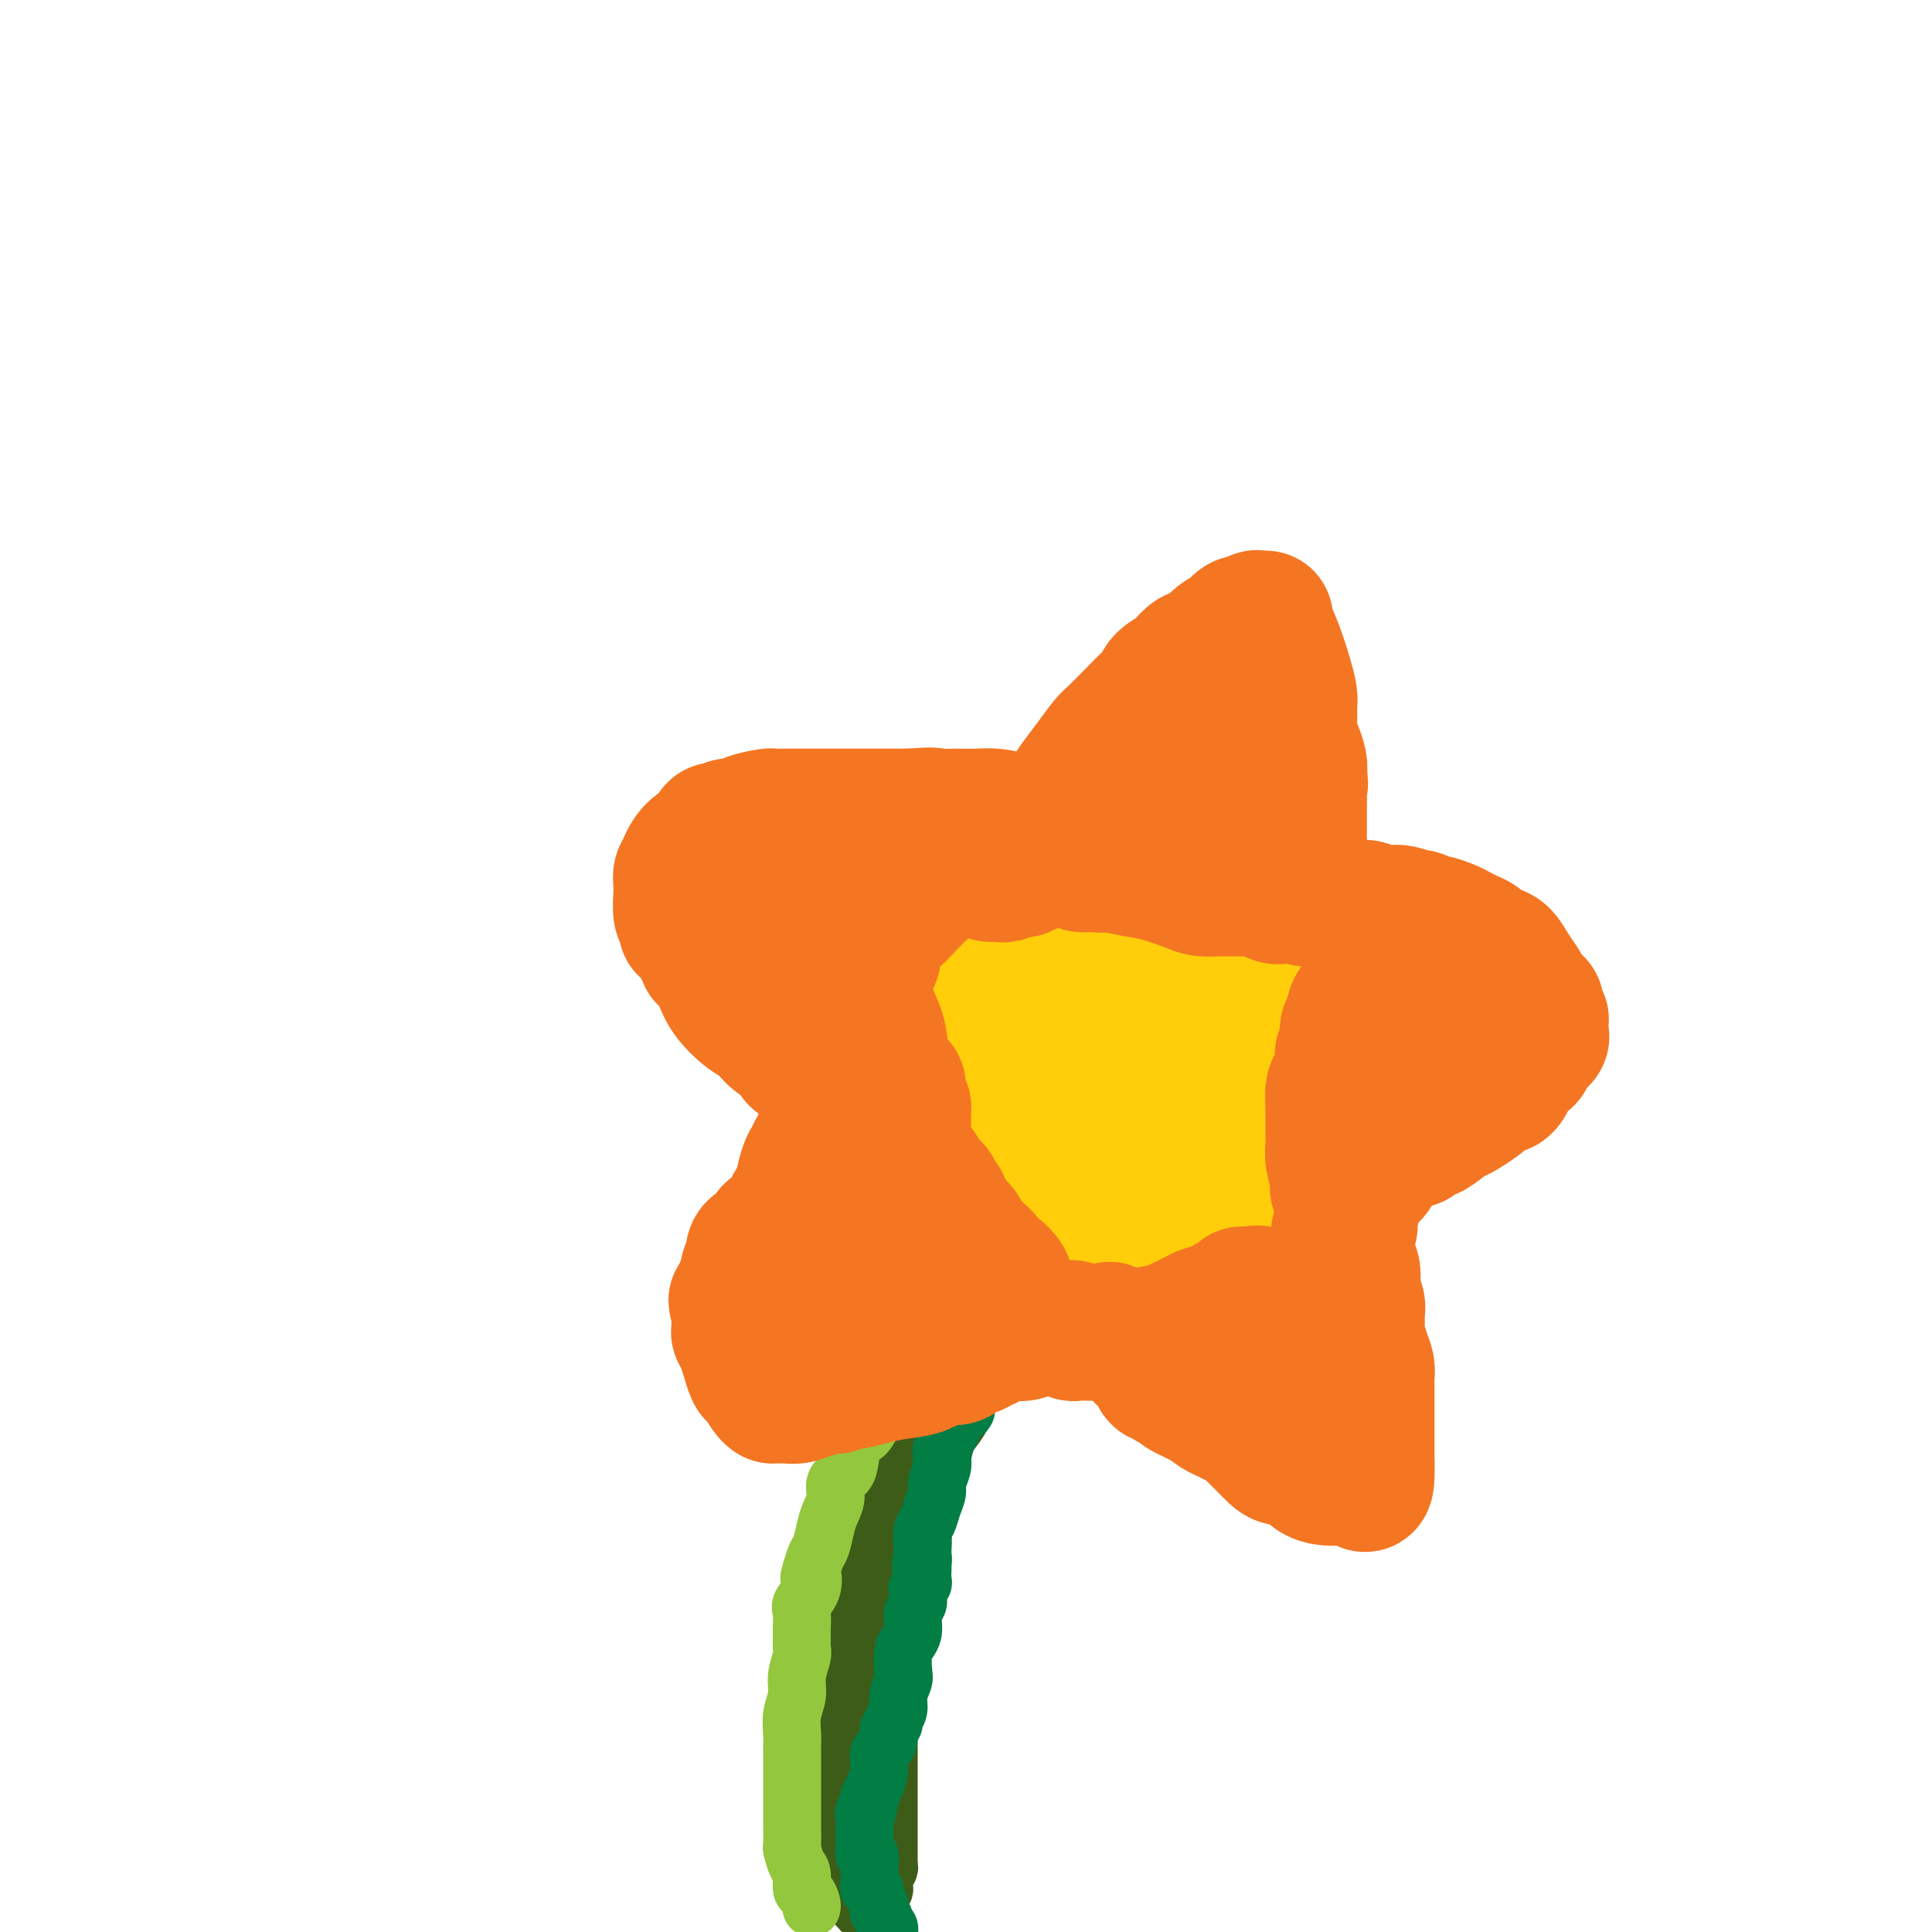 <svg viewBox='0 0 400 400' version='1.1' xmlns='http://www.w3.org/2000/svg' xmlns:xlink='http://www.w3.org/1999/xlink'><g fill='none' stroke='#3D5C18' stroke-width='12' stroke-linecap='round' stroke-linejoin='round'><path d='M182,391c0.415,-0.046 0.829,-0.092 1,0c0.171,0.092 0.098,0.323 0,0c-0.098,-0.323 -0.223,-1.198 0,-2c0.223,-0.802 0.792,-1.530 1,-2c0.208,-0.470 0.056,-0.683 0,-1c-0.056,-0.317 -0.015,-0.740 0,-1c0.015,-0.260 0.004,-0.357 0,-1c-0.004,-0.643 -0.001,-1.832 0,-2c0.001,-0.168 0.000,0.683 0,0c-0.000,-0.683 -0.000,-2.902 0,-4c0.000,-1.098 0.000,-1.077 0,-2c-0.000,-0.923 -0.000,-2.790 0,-4c0.000,-1.210 0.000,-1.763 0,-3c-0.000,-1.237 -0.000,-3.156 0,-4c0.000,-0.844 0.000,-0.612 0,-1c-0.000,-0.388 -0.001,-1.397 0,-2c0.001,-0.603 0.003,-0.800 0,-1c-0.003,-0.200 -0.011,-0.401 0,-1c0.011,-0.599 0.042,-1.594 0,-3c-0.042,-1.406 -0.155,-3.222 0,-5c0.155,-1.778 0.580,-3.517 1,-5c0.420,-1.483 0.834,-2.709 1,-4c0.166,-1.291 0.083,-2.645 0,-4'/><path d='M186,339c0.570,-8.596 -0.006,-4.085 0,-3c0.006,1.085 0.593,-1.256 1,-3c0.407,-1.744 0.635,-2.889 1,-4c0.365,-1.111 0.868,-2.186 1,-3c0.132,-0.814 -0.108,-1.366 0,-2c0.108,-0.634 0.564,-1.348 1,-2c0.436,-0.652 0.851,-1.241 1,-2c0.149,-0.759 0.033,-1.687 0,-3c-0.033,-1.313 0.019,-3.011 0,-4c-0.019,-0.989 -0.108,-1.269 0,-2c0.108,-0.731 0.412,-1.913 1,-3c0.588,-1.087 1.458,-2.080 2,-3c0.542,-0.920 0.755,-1.766 1,-3c0.245,-1.234 0.521,-2.855 1,-4c0.479,-1.145 1.160,-1.814 2,-3c0.840,-1.186 1.841,-2.888 2,-4c0.159,-1.112 -0.522,-1.633 0,-3c0.522,-1.367 2.248,-3.580 3,-5c0.752,-1.420 0.531,-2.049 1,-3c0.469,-0.951 1.628,-2.226 3,-4c1.372,-1.774 2.958,-4.048 4,-5c1.042,-0.952 1.540,-0.583 2,-1c0.460,-0.417 0.883,-1.621 1,-2c0.117,-0.379 -0.072,0.068 0,0c0.072,-0.068 0.405,-0.652 1,-1c0.595,-0.348 1.453,-0.460 2,-1c0.547,-0.540 0.782,-1.506 1,-2c0.218,-0.494 0.419,-0.514 1,-1c0.581,-0.486 1.541,-1.439 2,-2c0.459,-0.561 0.417,-0.732 1,-1c0.583,-0.268 1.792,-0.634 3,-1'/><path d='M225,259c2.187,-1.911 0.656,-0.688 1,-1c0.344,-0.312 2.564,-2.160 4,-3c1.436,-0.840 2.088,-0.673 3,-1c0.912,-0.327 2.086,-1.149 3,-2c0.914,-0.851 1.570,-1.731 2,-2c0.430,-0.269 0.634,0.071 1,0c0.366,-0.071 0.893,-0.555 1,-1c0.107,-0.445 -0.205,-0.851 0,-1c0.205,-0.149 0.926,-0.040 0,0c-0.926,0.040 -3.501,0.011 -5,0c-1.499,-0.011 -1.922,-0.004 -4,0c-2.078,0.004 -5.811,0.004 -9,0c-3.189,-0.004 -5.834,-0.011 -7,0c-1.166,0.011 -0.852,0.042 -1,0c-0.148,-0.042 -0.756,-0.155 -1,0c-0.244,0.155 -0.122,0.577 0,1'/><path d='M213,249c-4.566,0.635 -2.482,1.721 -2,2c0.482,0.279 -0.640,-0.250 -1,0c-0.360,0.250 0.040,1.278 0,2c-0.040,0.722 -0.521,1.138 -1,2c-0.479,0.862 -0.956,2.171 -1,3c-0.044,0.829 0.344,1.177 0,2c-0.344,0.823 -1.420,2.121 -2,3c-0.580,0.879 -0.662,1.339 -1,2c-0.338,0.661 -0.930,1.523 -1,2c-0.070,0.477 0.383,0.568 0,1c-0.383,0.432 -1.603,1.203 -2,2c-0.397,0.797 0.030,1.620 0,2c-0.030,0.380 -0.518,0.319 -1,1c-0.482,0.681 -0.958,2.105 -1,3c-0.042,0.895 0.350,1.262 0,2c-0.350,0.738 -1.441,1.849 -2,3c-0.559,1.151 -0.587,2.344 -1,3c-0.413,0.656 -1.210,0.775 -2,2c-0.790,1.225 -1.574,3.554 -2,5c-0.426,1.446 -0.495,2.007 -1,3c-0.505,0.993 -1.446,2.419 -2,4c-0.554,1.581 -0.721,3.319 -1,4c-0.279,0.681 -0.670,0.306 -1,1c-0.330,0.694 -0.598,2.457 -1,4c-0.402,1.543 -0.937,2.867 -1,4c-0.063,1.133 0.346,2.076 0,3c-0.346,0.924 -1.446,1.831 -2,3c-0.554,1.169 -0.561,2.602 -1,4c-0.439,1.398 -1.311,2.761 -2,4c-0.689,1.239 -1.197,2.354 -2,4c-0.803,1.646 -1.902,3.823 -3,6'/><path d='M176,335c-6.189,13.894 -3.160,5.627 -2,3c1.160,-2.627 0.451,0.384 0,2c-0.451,1.616 -0.643,1.837 -1,3c-0.357,1.163 -0.880,3.268 -1,4c-0.120,0.732 0.164,0.090 0,0c-0.164,-0.090 -0.776,0.373 -1,1c-0.224,0.627 -0.061,1.419 0,2c0.061,0.581 0.019,0.950 0,2c-0.019,1.050 -0.015,2.779 0,4c0.015,1.221 0.042,1.932 0,3c-0.042,1.068 -0.152,2.491 0,4c0.152,1.509 0.566,3.102 1,4c0.434,0.898 0.890,1.101 1,2c0.110,0.899 -0.124,2.493 0,4c0.124,1.507 0.608,2.928 1,4c0.392,1.072 0.694,1.797 1,3c0.306,1.203 0.618,2.886 1,4c0.382,1.114 0.834,1.659 1,2c0.166,0.341 0.045,0.476 0,1c-0.045,0.524 -0.013,1.435 0,2c0.013,0.565 0.007,0.783 0,1c-0.007,0.217 -0.016,0.434 0,1c0.016,0.566 0.056,1.482 0,2c-0.056,0.518 -0.207,0.640 0,1c0.207,0.360 0.774,0.960 1,1c0.226,0.040 0.113,-0.480 0,-1'/><path d='M178,394c1.083,4.299 0.290,-0.454 0,-3c-0.290,-2.546 -0.078,-2.884 0,-4c0.078,-1.116 0.022,-3.009 0,-4c-0.022,-0.991 -0.010,-1.081 0,-1c0.010,0.081 0.017,0.335 0,0c-0.017,-0.335 -0.057,-1.257 0,-2c0.057,-0.743 0.212,-1.308 0,-2c-0.212,-0.692 -0.792,-1.512 -1,-2c-0.208,-0.488 -0.046,-0.645 0,-1c0.046,-0.355 -0.025,-0.910 0,-2c0.025,-1.090 0.148,-2.716 0,-4c-0.148,-1.284 -0.565,-2.227 -1,-3c-0.435,-0.773 -0.887,-1.376 -1,-2c-0.113,-0.624 0.113,-1.267 0,-2c-0.113,-0.733 -0.566,-1.555 -1,-2c-0.434,-0.445 -0.848,-0.513 -1,-1c-0.152,-0.487 -0.040,-1.395 0,-2c0.040,-0.605 0.010,-0.908 0,-1c-0.010,-0.092 0.000,0.028 0,-1c-0.000,-1.028 -0.011,-3.206 0,-4c0.011,-0.794 0.044,-0.206 0,-2c-0.044,-1.794 -0.166,-5.969 0,-8c0.166,-2.031 0.619,-1.918 1,-3c0.381,-1.082 0.691,-3.360 1,-5c0.309,-1.640 0.618,-2.641 1,-4c0.382,-1.359 0.837,-3.074 1,-4c0.163,-0.926 0.033,-1.063 0,-2c-0.033,-0.937 0.029,-2.675 0,-4c-0.029,-1.325 -0.151,-2.236 0,-3c0.151,-0.764 0.576,-1.382 1,-2'/><path d='M178,314c0.782,-7.411 0.237,-3.440 0,-2c-0.237,1.440 -0.165,0.349 0,-1c0.165,-1.349 0.423,-2.958 1,-4c0.577,-1.042 1.474,-1.519 2,-3c0.526,-1.481 0.680,-3.968 1,-6c0.320,-2.032 0.807,-3.609 1,-5c0.193,-1.391 0.094,-2.596 0,-3c-0.094,-0.404 -0.182,-0.008 0,0c0.182,0.008 0.634,-0.371 1,-1c0.366,-0.629 0.647,-1.509 1,-2c0.353,-0.491 0.780,-0.593 1,-1c0.220,-0.407 0.234,-1.120 1,-2c0.766,-0.880 2.286,-1.928 3,-3c0.714,-1.072 0.624,-2.170 1,-3c0.376,-0.830 1.218,-1.392 2,-2c0.782,-0.608 1.504,-1.260 2,-2c0.496,-0.740 0.765,-1.566 1,-2c0.235,-0.434 0.435,-0.474 1,-1c0.565,-0.526 1.494,-1.537 2,-2c0.506,-0.463 0.587,-0.378 1,-1c0.413,-0.622 1.157,-1.950 2,-3c0.843,-1.050 1.784,-1.822 2,-2c0.216,-0.178 -0.292,0.238 0,0c0.292,-0.238 1.386,-1.128 2,-2c0.614,-0.872 0.750,-1.724 1,-2c0.250,-0.276 0.616,0.024 1,0c0.384,-0.024 0.788,-0.374 1,-1c0.212,-0.626 0.232,-1.529 1,-2c0.768,-0.471 2.284,-0.512 3,-1c0.716,-0.488 0.633,-1.425 1,-2c0.367,-0.575 1.183,-0.787 2,-1'/><path d='M216,252c5.328,-5.819 2.148,-1.367 1,0c-1.148,1.367 -0.265,-0.350 0,-1c0.265,-0.650 -0.089,-0.232 0,0c0.089,0.232 0.619,0.279 1,0c0.381,-0.279 0.613,-0.884 1,-1c0.387,-0.116 0.931,0.257 2,0c1.069,-0.257 2.664,-1.142 4,-2c1.336,-0.858 2.415,-1.688 3,-2c0.585,-0.312 0.677,-0.106 1,0c0.323,0.106 0.877,0.111 1,0c0.123,-0.111 -0.184,-0.339 -1,0c-0.816,0.339 -2.141,1.244 -3,2c-0.859,0.756 -1.251,1.362 -2,2c-0.749,0.638 -1.853,1.308 -3,2c-1.147,0.692 -2.337,1.405 -3,2c-0.663,0.595 -0.800,1.073 -1,1c-0.200,-0.073 -0.462,-0.698 -1,0c-0.538,0.698 -1.351,2.717 -2,4c-0.649,1.283 -1.133,1.828 -2,3c-0.867,1.172 -2.118,2.969 -3,4c-0.882,1.031 -1.395,1.294 -2,2c-0.605,0.706 -1.303,1.853 -2,3'/><path d='M205,271c-3.797,4.157 -1.789,2.049 -2,3c-0.211,0.951 -2.642,4.959 -4,7c-1.358,2.041 -1.642,2.114 -3,4c-1.358,1.886 -3.791,5.583 -5,8c-1.209,2.417 -1.193,3.553 -2,5c-0.807,1.447 -2.438,3.204 -3,4c-0.562,0.796 -0.056,0.632 0,1c0.056,0.368 -0.340,1.269 -1,2c-0.660,0.731 -1.586,1.292 -2,2c-0.414,0.708 -0.318,1.562 -1,3c-0.682,1.438 -2.143,3.459 -3,6c-0.857,2.541 -1.109,5.604 -2,8c-0.891,2.396 -2.421,4.127 -3,5c-0.579,0.873 -0.207,0.887 0,2c0.207,1.113 0.248,3.324 0,5c-0.248,1.676 -0.784,2.815 -1,4c-0.216,1.185 -0.110,2.416 0,4c0.110,1.584 0.226,3.523 0,5c-0.226,1.477 -0.793,2.493 -1,3c-0.207,0.507 -0.056,0.506 0,1c0.056,0.494 0.015,1.484 0,2c-0.015,0.516 -0.004,0.558 0,1c0.004,0.442 0.001,1.284 0,2c-0.001,0.716 -0.001,1.304 0,2c0.001,0.696 0.004,1.499 0,2c-0.004,0.501 -0.015,0.701 0,1c0.015,0.299 0.057,0.699 0,1c-0.057,0.301 -0.211,0.503 0,1c0.211,0.497 0.788,1.288 1,2c0.212,0.712 0.061,1.346 0,2c-0.061,0.654 -0.030,1.327 0,2'/><path d='M173,371c0.072,6.971 0.752,3.397 1,2c0.248,-1.397 0.066,-0.618 0,0c-0.066,0.618 -0.014,1.076 0,2c0.014,0.924 -0.010,2.313 0,3c0.010,0.687 0.055,0.670 0,1c-0.055,0.330 -0.211,1.006 0,1c0.211,-0.006 0.789,-0.696 1,-1c0.211,-0.304 0.057,-0.223 0,-1c-0.057,-0.777 -0.015,-2.412 0,-4c0.015,-1.588 0.003,-3.130 0,-4c-0.003,-0.870 0.002,-1.067 0,-2c-0.002,-0.933 -0.012,-2.602 0,-4c0.012,-1.398 0.045,-2.527 0,-3c-0.045,-0.473 -0.167,-0.292 0,-1c0.167,-0.708 0.622,-2.306 1,-4c0.378,-1.694 0.679,-3.484 1,-5c0.321,-1.516 0.660,-2.758 1,-4'/><path d='M178,347c1.007,-6.052 1.523,-5.681 2,-6c0.477,-0.319 0.915,-1.329 1,-2c0.085,-0.671 -0.185,-1.002 0,-1c0.185,0.002 0.823,0.336 1,0c0.177,-0.336 -0.106,-1.344 0,-2c0.106,-0.656 0.603,-0.960 1,-1c0.397,-0.040 0.694,0.185 1,0c0.306,-0.185 0.621,-0.781 1,-1c0.379,-0.219 0.823,-0.063 1,0c0.177,0.063 0.089,0.031 0,0'/></g>
<g fill='none' stroke='#027D44' stroke-width='12' stroke-linecap='round' stroke-linejoin='round'><path d='M241,253c-0.392,0.030 -0.784,0.060 -1,0c-0.216,-0.060 -0.257,-0.208 -1,0c-0.743,0.208 -2.188,0.774 -3,1c-0.812,0.226 -0.991,0.112 -1,0c-0.009,-0.112 0.152,-0.223 0,0c-0.152,0.223 -0.619,0.781 -1,1c-0.381,0.219 -0.677,0.100 -1,0c-0.323,-0.100 -0.673,-0.182 -1,0c-0.327,0.182 -0.632,0.626 -1,1c-0.368,0.374 -0.799,0.676 -1,1c-0.201,0.324 -0.172,0.669 -1,1c-0.828,0.331 -2.512,0.648 -3,1c-0.488,0.352 0.220,0.738 0,1c-0.220,0.262 -1.367,0.399 -2,1c-0.633,0.601 -0.750,1.666 -1,2c-0.250,0.334 -0.631,-0.064 -1,0c-0.369,0.064 -0.725,0.591 -1,1c-0.275,0.409 -0.469,0.702 -1,1c-0.531,0.298 -1.399,0.601 -2,1c-0.601,0.399 -0.935,0.895 -1,1c-0.065,0.105 0.137,-0.179 0,0c-0.137,0.179 -0.614,0.821 -1,1c-0.386,0.179 -0.681,-0.106 -1,0c-0.319,0.106 -0.663,0.602 -1,1c-0.337,0.398 -0.669,0.699 -1,1'/><path d='M213,270c-1.888,1.866 -0.107,1.032 0,1c0.107,-0.032 -1.459,0.737 -2,1c-0.541,0.263 -0.058,0.020 0,0c0.058,-0.020 -0.309,0.183 -1,1c-0.691,0.817 -1.705,2.247 -2,3c-0.295,0.753 0.128,0.830 0,1c-0.128,0.170 -0.807,0.435 -1,1c-0.193,0.565 0.099,1.431 0,2c-0.099,0.569 -0.590,0.841 -1,1c-0.410,0.159 -0.741,0.203 -1,1c-0.259,0.797 -0.447,2.346 -1,3c-0.553,0.654 -1.472,0.413 -2,1c-0.528,0.587 -0.666,2.002 -1,3c-0.334,0.998 -0.863,1.579 -1,2c-0.137,0.421 0.117,0.681 0,1c-0.117,0.319 -0.605,0.697 -1,1c-0.395,0.303 -0.698,0.532 -1,1c-0.302,0.468 -0.603,1.175 -1,2c-0.397,0.825 -0.890,1.767 -1,2c-0.110,0.233 0.163,-0.243 0,0c-0.163,0.243 -0.761,1.205 -1,2c-0.239,0.795 -0.120,1.423 0,2c0.120,0.577 0.240,1.103 0,2c-0.240,0.897 -0.838,2.164 -1,3c-0.162,0.836 0.114,1.240 0,2c-0.114,0.760 -0.619,1.877 -1,3c-0.381,1.123 -0.638,2.251 -1,3c-0.362,0.749 -0.829,1.118 -1,2c-0.171,0.882 -0.046,2.276 0,3c0.046,0.724 0.013,0.778 0,1c-0.013,0.222 -0.007,0.611 0,1'/><path d='M191,322c-0.774,3.897 -0.208,1.639 0,1c0.208,-0.639 0.057,0.339 0,1c-0.057,0.661 -0.019,1.004 0,1c0.019,-0.004 0.019,-0.357 0,0c-0.019,0.357 -0.058,1.423 0,2c0.058,0.577 0.213,0.664 0,1c-0.213,0.336 -0.793,0.920 -1,1c-0.207,0.080 -0.041,-0.343 0,0c0.041,0.343 -0.042,1.453 0,2c0.042,0.547 0.208,0.531 0,1c-0.208,0.469 -0.791,1.425 -1,2c-0.209,0.575 -0.046,0.771 0,1c0.046,0.229 -0.027,0.492 0,1c0.027,0.508 0.152,1.262 0,2c-0.152,0.738 -0.581,1.460 -1,2c-0.419,0.540 -0.829,0.896 -1,2c-0.171,1.104 -0.102,2.954 0,4c0.102,1.046 0.239,1.289 0,2c-0.239,0.711 -0.853,1.892 -1,3c-0.147,1.108 0.171,2.145 0,3c-0.171,0.855 -0.833,1.528 -1,2c-0.167,0.472 0.162,0.742 0,1c-0.162,0.258 -0.814,0.503 -1,1c-0.186,0.497 0.093,1.246 0,2c-0.093,0.754 -0.560,1.513 -1,2c-0.440,0.487 -0.853,0.700 -1,1c-0.147,0.300 -0.028,0.685 0,1c0.028,0.315 -0.034,0.559 0,1c0.034,0.441 0.163,1.080 0,2c-0.163,0.920 -0.618,2.120 -1,3c-0.382,0.880 -0.691,1.440 -1,2'/><path d='M180,372c-1.641,7.847 -0.244,2.466 0,1c0.244,-1.466 -0.667,0.984 -1,2c-0.333,1.016 -0.089,0.600 0,1c0.089,0.400 0.024,1.618 0,2c-0.024,0.382 -0.006,-0.070 0,0c0.006,0.070 0.002,0.662 0,1c-0.002,0.338 -0.002,0.420 0,1c0.002,0.580 0.004,1.656 0,2c-0.004,0.344 -0.015,-0.044 0,0c0.015,0.044 0.057,0.521 0,1c-0.057,0.479 -0.211,0.962 0,1c0.211,0.038 0.788,-0.368 1,0c0.212,0.368 0.061,1.510 0,2c-0.061,0.490 -0.031,0.330 0,1c0.031,0.670 0.065,2.172 0,3c-0.065,0.828 -0.227,0.981 0,1c0.227,0.019 0.844,-0.097 1,0c0.156,0.097 -0.150,0.407 0,1c0.150,0.593 0.757,1.468 1,2c0.243,0.532 0.121,0.720 0,1c-0.121,0.280 -0.242,0.652 0,1c0.242,0.348 0.848,0.670 1,1c0.152,0.330 -0.152,0.666 0,1c0.152,0.334 0.758,0.667 1,1c0.242,0.333 0.121,0.667 0,1'/></g>
<g fill='none' stroke='#93C83E' stroke-width='12' stroke-linecap='round' stroke-linejoin='round'><path d='M233,245c-0.758,-0.113 -1.516,-0.226 -2,0c-0.484,0.226 -0.693,0.792 -1,1c-0.307,0.208 -0.711,0.059 -1,0c-0.289,-0.059 -0.462,-0.027 -1,0c-0.538,0.027 -1.440,0.050 -2,0c-0.560,-0.050 -0.779,-0.172 -1,0c-0.221,0.172 -0.444,0.639 -1,1c-0.556,0.361 -1.446,0.618 -2,1c-0.554,0.382 -0.773,0.891 -1,1c-0.227,0.109 -0.461,-0.182 -1,0c-0.539,0.182 -1.382,0.836 -2,1c-0.618,0.164 -1.011,-0.163 -1,0c0.011,0.163 0.425,0.817 0,1c-0.425,0.183 -1.690,-0.105 -2,0c-0.310,0.105 0.334,0.602 0,1c-0.334,0.398 -1.648,0.698 -2,1c-0.352,0.302 0.256,0.606 0,1c-0.256,0.394 -1.378,0.879 -2,1c-0.622,0.121 -0.744,-0.122 -1,0c-0.256,0.122 -0.646,0.609 -1,1c-0.354,0.391 -0.672,0.686 -1,1c-0.328,0.314 -0.665,0.647 -1,1c-0.335,0.353 -0.667,0.725 -1,1c-0.333,0.275 -0.667,0.453 -1,1c-0.333,0.547 -0.667,1.464 -1,2c-0.333,0.536 -0.667,0.691 -1,1c-0.333,0.309 -0.667,0.774 -1,1c-0.333,0.226 -0.667,0.215 -1,1c-0.333,0.785 -0.667,2.367 -1,3c-0.333,0.633 -0.667,0.316 -1,0'/><path d='M199,268c-2.658,3.326 -1.303,3.141 -1,3c0.303,-0.141 -0.448,-0.236 -1,0c-0.552,0.236 -0.907,0.804 -1,1c-0.093,0.196 0.076,0.020 0,0c-0.076,-0.020 -0.397,0.117 -1,1c-0.603,0.883 -1.489,2.513 -2,3c-0.511,0.487 -0.646,-0.170 -1,0c-0.354,0.170 -0.926,1.166 -1,2c-0.074,0.834 0.349,1.505 0,2c-0.349,0.495 -1.469,0.814 -2,1c-0.531,0.186 -0.471,0.239 -1,1c-0.529,0.761 -1.647,2.232 -2,3c-0.353,0.768 0.059,0.835 0,1c-0.059,0.165 -0.590,0.430 -1,1c-0.410,0.570 -0.701,1.446 -1,2c-0.299,0.554 -0.608,0.787 -1,1c-0.392,0.213 -0.868,0.408 -1,1c-0.132,0.592 0.081,1.583 0,2c-0.081,0.417 -0.454,0.262 -1,1c-0.546,0.738 -1.264,2.371 -2,3c-0.736,0.629 -1.489,0.254 -2,1c-0.511,0.746 -0.781,2.612 -1,4c-0.219,1.388 -0.387,2.299 -1,3c-0.613,0.701 -1.670,1.193 -2,2c-0.330,0.807 0.066,1.931 0,3c-0.066,1.069 -0.595,2.085 -1,3c-0.405,0.915 -0.686,1.730 -1,3c-0.314,1.270 -0.662,2.996 -1,4c-0.338,1.004 -0.668,1.287 -1,2c-0.332,0.713 -0.666,1.857 -1,3'/><path d='M168,325c-0.806,2.872 -0.321,1.052 0,1c0.321,-0.052 0.478,1.662 0,3c-0.478,1.338 -1.593,2.298 -2,3c-0.407,0.702 -0.108,1.145 0,2c0.108,0.855 0.025,2.122 0,3c-0.025,0.878 0.008,1.368 0,2c-0.008,0.632 -0.059,1.406 0,2c0.059,0.594 0.226,1.006 0,2c-0.226,0.994 -0.845,2.569 -1,4c-0.155,1.431 0.155,2.717 0,4c-0.155,1.283 -0.773,2.563 -1,4c-0.227,1.437 -0.061,3.032 0,4c0.061,0.968 0.016,1.308 0,2c-0.016,0.692 -0.004,1.737 0,3c0.004,1.263 0.001,2.745 0,4c-0.001,1.255 -0.000,2.285 0,3c0.000,0.715 -0.001,1.117 0,2c0.001,0.883 0.003,2.247 0,3c-0.003,0.753 -0.011,0.896 0,2c0.011,1.104 0.041,3.168 0,4c-0.041,0.832 -0.152,0.431 0,1c0.152,0.569 0.566,2.106 1,3c0.434,0.894 0.887,1.143 1,2c0.113,0.857 -0.113,2.321 0,3c0.113,0.679 0.566,0.574 1,1c0.434,0.426 0.848,1.382 1,2c0.152,0.618 0.041,0.897 0,1c-0.041,0.103 -0.012,0.029 0,0c0.012,-0.029 0.006,-0.015 0,0'/></g>
<g fill='none' stroke='#FFCD0A' stroke-width='12' stroke-linecap='round' stroke-linejoin='round'><path d='M240,259c0.183,0.422 0.365,0.844 0,1c-0.365,0.156 -1.278,0.045 -2,0c-0.722,-0.045 -1.252,-0.025 -2,0c-0.748,0.025 -1.712,0.053 -3,0c-1.288,-0.053 -2.900,-0.188 -5,-1c-2.100,-0.812 -4.689,-2.301 -7,-3c-2.311,-0.699 -4.346,-0.610 -6,-1c-1.654,-0.390 -2.927,-1.261 -4,-2c-1.073,-0.739 -1.945,-1.346 -3,-2c-1.055,-0.654 -2.294,-1.356 -3,-2c-0.706,-0.644 -0.880,-1.232 -1,-2c-0.120,-0.768 -0.185,-1.717 -1,-3c-0.815,-1.283 -2.380,-2.901 -3,-4c-0.620,-1.099 -0.296,-1.679 -1,-3c-0.704,-1.321 -2.437,-3.385 -3,-5c-0.563,-1.615 0.045,-2.782 0,-4c-0.045,-1.218 -0.744,-2.485 -1,-4c-0.256,-1.515 -0.068,-3.276 0,-5c0.068,-1.724 0.017,-3.411 0,-5c-0.017,-1.589 0.001,-3.081 0,-4c-0.001,-0.919 -0.021,-1.265 0,-2c0.021,-0.735 0.083,-1.859 0,-3c-0.083,-1.141 -0.312,-2.297 0,-3c0.312,-0.703 1.166,-0.951 2,-2c0.834,-1.049 1.648,-2.898 2,-4c0.352,-1.102 0.244,-1.458 1,-2c0.756,-0.542 2.378,-1.271 4,-2'/><path d='M204,192c2.045,-2.069 2.657,-2.242 4,-3c1.343,-0.758 3.419,-2.102 5,-3c1.581,-0.898 2.669,-1.351 5,-2c2.331,-0.649 5.905,-1.494 8,-2c2.095,-0.506 2.712,-0.671 4,-1c1.288,-0.329 3.249,-0.820 5,-1c1.751,-0.180 3.294,-0.048 4,0c0.706,0.048 0.576,0.012 1,0c0.424,-0.012 1.402,-0.002 2,0c0.598,0.002 0.815,-0.005 1,0c0.185,0.005 0.340,0.023 1,0c0.660,-0.023 1.827,-0.088 3,1c1.173,1.088 2.352,3.330 3,5c0.648,1.670 0.765,2.767 1,3c0.235,0.233 0.589,-0.400 1,0c0.411,0.400 0.881,1.832 1,3c0.119,1.168 -0.112,2.073 0,3c0.112,0.927 0.568,1.878 1,4c0.432,2.122 0.842,5.415 1,8c0.158,2.585 0.066,4.461 0,7c-0.066,2.539 -0.104,5.742 0,8c0.104,2.258 0.352,3.572 0,5c-0.352,1.428 -1.304,2.969 -2,4c-0.696,1.031 -1.136,1.550 -2,3c-0.864,1.450 -2.150,3.830 -3,5c-0.850,1.170 -1.262,1.129 -2,2c-0.738,0.871 -1.800,2.653 -3,4c-1.200,1.347 -2.538,2.258 -4,3c-1.462,0.742 -3.047,1.315 -4,2c-0.953,0.685 -1.272,1.481 -2,2c-0.728,0.519 -1.864,0.759 -3,1'/><path d='M230,253c-2.312,1.460 -1.591,1.111 -2,1c-0.409,-0.111 -1.948,0.016 -3,0c-1.052,-0.016 -1.618,-0.173 -3,0c-1.382,0.173 -3.579,0.678 -5,0c-1.421,-0.678 -2.067,-2.540 -3,-4c-0.933,-1.460 -2.152,-2.518 -3,-3c-0.848,-0.482 -1.323,-0.389 -2,-2c-0.677,-1.611 -1.554,-4.928 -2,-8c-0.446,-3.072 -0.459,-5.899 -1,-9c-0.541,-3.101 -1.609,-6.475 -2,-9c-0.391,-2.525 -0.105,-4.200 0,-6c0.105,-1.800 0.030,-3.725 0,-5c-0.030,-1.275 -0.015,-1.901 0,-2c0.015,-0.099 0.029,0.327 0,0c-0.029,-0.327 -0.101,-1.407 0,-2c0.101,-0.593 0.373,-0.698 1,-1c0.627,-0.302 1.608,-0.801 2,-1c0.392,-0.199 0.196,-0.100 0,0'/></g>
<g fill='none' stroke='#FFCD0A' stroke-width='28' stroke-linecap='round' stroke-linejoin='round'><path d='M228,193c-0.861,-0.422 -1.722,-0.845 -2,-1c-0.278,-0.155 0.028,-0.043 0,0c-0.028,0.043 -0.389,0.015 -1,0c-0.611,-0.015 -1.472,-0.019 -2,0c-0.528,0.019 -0.724,0.061 -1,0c-0.276,-0.061 -0.633,-0.225 -1,0c-0.367,0.225 -0.745,0.838 -1,1c-0.255,0.162 -0.387,-0.129 -1,0c-0.613,0.129 -1.707,0.676 -2,1c-0.293,0.324 0.216,0.426 0,1c-0.216,0.574 -1.157,1.622 -2,3c-0.843,1.378 -1.588,3.087 -2,4c-0.412,0.913 -0.492,1.028 -1,2c-0.508,0.972 -1.442,2.799 -2,4c-0.558,1.201 -0.738,1.774 -1,3c-0.262,1.226 -0.606,3.103 -1,4c-0.394,0.897 -0.838,0.813 -1,1c-0.162,0.187 -0.043,0.644 0,1c0.043,0.356 0.012,0.610 0,1c-0.012,0.390 -0.003,0.916 0,1c0.003,0.084 -0.000,-0.273 0,0c0.000,0.273 0.004,1.176 0,2c-0.004,0.824 -0.015,1.570 0,2c0.015,0.430 0.056,0.545 0,1c-0.056,0.455 -0.209,1.248 0,2c0.209,0.752 0.780,1.461 1,2c0.220,0.539 0.090,0.907 1,2c0.910,1.093 2.860,2.910 4,4c1.140,1.090 1.468,1.454 2,2c0.532,0.546 1.266,1.273 2,2'/><path d='M217,238c2.179,1.924 3.127,1.734 4,2c0.873,0.266 1.670,0.989 3,2c1.330,1.011 3.191,2.310 4,3c0.809,0.690 0.564,0.772 1,1c0.436,0.228 1.551,0.601 3,1c1.449,0.399 3.232,0.825 4,1c0.768,0.175 0.521,0.100 1,0c0.479,-0.100 1.682,-0.223 3,0c1.318,0.223 2.749,0.793 4,1c1.251,0.207 2.323,0.052 3,0c0.677,-0.052 0.960,0.001 1,0c0.040,-0.001 -0.162,-0.056 0,0c0.162,0.056 0.686,0.221 1,0c0.314,-0.221 0.416,-0.829 1,-1c0.584,-0.171 1.651,0.093 2,0c0.349,-0.093 -0.019,-0.545 0,-1c0.019,-0.455 0.423,-0.913 1,-1c0.577,-0.087 1.325,0.199 2,0c0.675,-0.199 1.276,-0.882 2,-2c0.724,-1.118 1.570,-2.672 2,-3c0.430,-0.328 0.445,0.568 1,0c0.555,-0.568 1.651,-2.601 2,-4c0.349,-1.399 -0.050,-2.166 0,-3c0.050,-0.834 0.549,-1.736 1,-3c0.451,-1.264 0.853,-2.888 1,-4c0.147,-1.112 0.039,-1.710 0,-3c-0.039,-1.290 -0.011,-3.271 0,-4c0.011,-0.729 0.003,-0.206 0,-1c-0.003,-0.794 -0.001,-2.906 0,-4c0.001,-1.094 0.000,-1.170 0,-2c-0.000,-0.830 -0.000,-2.415 0,-4'/><path d='M264,209c0.281,-4.944 -0.018,-3.303 0,-3c0.018,0.303 0.352,-0.732 0,-2c-0.352,-1.268 -1.389,-2.768 -2,-4c-0.611,-1.232 -0.796,-2.195 -1,-3c-0.204,-0.805 -0.427,-1.452 -1,-2c-0.573,-0.548 -1.496,-0.995 -2,-1c-0.504,-0.005 -0.590,0.433 -1,0c-0.410,-0.433 -1.145,-1.738 -2,-2c-0.855,-0.262 -1.829,0.518 -3,0c-1.171,-0.518 -2.539,-2.335 -4,-3c-1.461,-0.665 -3.017,-0.179 -4,0c-0.983,0.179 -1.394,0.051 -2,0c-0.606,-0.051 -1.407,-0.025 -2,0c-0.593,0.025 -0.976,0.050 -2,0c-1.024,-0.050 -2.687,-0.175 -4,0c-1.313,0.175 -2.274,0.650 -3,1c-0.726,0.350 -1.217,0.575 -2,1c-0.783,0.425 -1.859,1.050 -3,2c-1.141,0.950 -2.348,2.226 -3,3c-0.652,0.774 -0.749,1.047 -1,2c-0.251,0.953 -0.656,2.588 -1,4c-0.344,1.412 -0.626,2.603 -1,3c-0.374,0.397 -0.841,-0.000 -1,1c-0.159,1.000 -0.012,3.398 0,5c0.012,1.602 -0.112,2.407 0,3c0.112,0.593 0.460,0.975 1,2c0.540,1.025 1.272,2.695 2,4c0.728,1.305 1.453,2.247 2,3c0.547,0.753 0.917,1.318 2,2c1.083,0.682 2.881,1.481 4,2c1.119,0.519 1.560,0.760 2,1'/><path d='M232,228c2.602,2.167 2.606,0.584 3,0c0.394,-0.584 1.179,-0.169 2,0c0.821,0.169 1.677,0.091 2,0c0.323,-0.091 0.112,-0.195 1,-1c0.888,-0.805 2.875,-2.312 4,-4c1.125,-1.688 1.388,-3.556 2,-5c0.612,-1.444 1.572,-2.464 2,-4c0.428,-1.536 0.322,-3.588 0,-5c-0.322,-1.412 -0.861,-2.182 -1,-3c-0.139,-0.818 0.122,-1.683 0,-2c-0.122,-0.317 -0.626,-0.086 -1,0c-0.374,0.086 -0.616,0.026 -1,0c-0.384,-0.026 -0.908,-0.017 -1,0c-0.092,0.017 0.248,0.044 0,0c-0.248,-0.044 -1.086,-0.157 -2,0c-0.914,0.157 -1.905,0.585 -3,1c-1.095,0.415 -2.293,0.817 -3,1c-0.707,0.183 -0.921,0.147 -1,1c-0.079,0.853 -0.021,2.597 0,4c0.021,1.403 0.006,2.467 0,3c-0.006,0.533 -0.002,0.535 0,1c0.002,0.465 0.000,1.395 0,2c-0.000,0.605 -0.000,0.887 0,1c0.000,0.113 0.000,0.056 0,0'/></g>
<g fill='none' stroke='#F47623' stroke-width='28' stroke-linecap='round' stroke-linejoin='round'><path d='M205,181c0.337,0.010 0.674,0.019 1,0c0.326,-0.019 0.639,-0.067 1,0c0.361,0.067 0.768,0.249 1,0c0.232,-0.249 0.290,-0.928 1,-1c0.710,-0.072 2.073,0.463 3,0c0.927,-0.463 1.417,-1.923 2,-3c0.583,-1.077 1.258,-1.771 2,-3c0.742,-1.229 1.552,-2.992 2,-4c0.448,-1.008 0.533,-1.261 1,-2c0.467,-0.739 1.317,-1.964 2,-3c0.683,-1.036 1.199,-1.882 2,-3c0.801,-1.118 1.886,-2.507 3,-4c1.114,-1.493 2.255,-3.089 3,-4c0.745,-0.911 1.093,-1.136 2,-2c0.907,-0.864 2.373,-2.367 3,-3c0.627,-0.633 0.413,-0.397 1,-1c0.587,-0.603 1.973,-2.044 3,-3c1.027,-0.956 1.693,-1.427 2,-2c0.307,-0.573 0.254,-1.250 1,-2c0.746,-0.750 2.290,-1.574 3,-2c0.710,-0.426 0.585,-0.453 1,-1c0.415,-0.547 1.371,-1.613 2,-2c0.629,-0.387 0.931,-0.093 1,0c0.069,0.093 -0.097,-0.013 0,0c0.097,0.013 0.456,0.147 1,0c0.544,-0.147 1.272,-0.573 2,-1'/><path d='M251,135c3.308,-3.052 0.578,-1.181 0,-1c-0.578,0.181 0.997,-1.328 2,-2c1.003,-0.672 1.434,-0.506 2,-1c0.566,-0.494 1.266,-1.649 2,-2c0.734,-0.351 1.502,0.102 2,0c0.498,-0.102 0.728,-0.760 1,-1c0.272,-0.240 0.587,-0.063 1,0c0.413,0.063 0.923,0.012 1,0c0.077,-0.012 -0.281,0.014 0,1c0.281,0.986 1.200,2.933 2,5c0.800,2.067 1.482,4.255 2,6c0.518,1.745 0.871,3.046 1,4c0.129,0.954 0.035,1.562 0,2c-0.035,0.438 -0.009,0.706 0,1c0.009,0.294 0.003,0.612 0,1c-0.003,0.388 -0.001,0.845 0,1c0.001,0.155 0.003,0.008 0,0c-0.003,-0.008 -0.011,0.123 0,1c0.011,0.877 0.042,2.500 0,3c-0.042,0.500 -0.156,-0.124 0,0c0.156,0.124 0.580,0.995 1,2c0.420,1.005 0.834,2.144 1,3c0.166,0.856 0.083,1.428 0,2'/><path d='M269,160c0.464,3.468 0.124,2.137 0,2c-0.124,-0.137 -0.033,0.918 0,2c0.033,1.082 0.009,2.190 0,3c-0.009,0.810 -0.001,1.323 0,2c0.001,0.677 -0.003,1.519 0,2c0.003,0.481 0.015,0.601 0,1c-0.015,0.399 -0.056,1.078 0,2c0.056,0.922 0.207,2.089 0,3c-0.207,0.911 -0.774,1.568 -1,2c-0.226,0.432 -0.112,0.640 0,1c0.112,0.360 0.223,0.871 0,1c-0.223,0.129 -0.779,-0.123 -1,0c-0.221,0.123 -0.106,0.621 0,1c0.106,0.379 0.204,0.637 0,1c-0.204,0.363 -0.709,0.829 -1,1c-0.291,0.171 -0.366,0.046 -1,0c-0.634,-0.046 -1.826,-0.012 -3,0c-1.174,0.012 -2.330,0.003 -3,0c-0.670,-0.003 -0.855,-0.000 -2,0c-1.145,0.000 -3.252,-0.002 -4,0c-0.748,0.002 -0.139,0.008 0,0c0.139,-0.008 -0.194,-0.029 -1,0c-0.806,0.029 -2.087,0.109 -3,0c-0.913,-0.109 -1.460,-0.408 -3,-1c-1.540,-0.592 -4.073,-1.478 -6,-2c-1.927,-0.522 -3.250,-0.679 -5,-1c-1.750,-0.321 -3.929,-0.806 -5,-1c-1.071,-0.194 -1.036,-0.097 -1,0'/><path d='M229,179c-3.277,-0.774 -1.469,-0.207 -1,0c0.469,0.207 -0.399,0.056 -1,0c-0.601,-0.056 -0.933,-0.016 -1,0c-0.067,0.016 0.133,0.007 0,0c-0.133,-0.007 -0.598,-0.014 -1,0c-0.402,0.014 -0.742,0.048 -1,0c-0.258,-0.048 -0.435,-0.176 0,-1c0.435,-0.824 1.481,-2.342 3,-4c1.519,-1.658 3.509,-3.457 5,-5c1.491,-1.543 2.481,-2.832 4,-4c1.519,-1.168 3.566,-2.215 5,-3c1.434,-0.785 2.254,-1.309 3,-2c0.746,-0.691 1.419,-1.550 2,-2c0.581,-0.450 1.070,-0.491 2,-1c0.930,-0.509 2.301,-1.487 3,-2c0.699,-0.513 0.727,-0.561 1,-1c0.273,-0.439 0.792,-1.268 1,-1c0.208,0.268 0.104,1.634 0,3'/><path d='M253,156c-0.226,0.930 -0.793,1.756 -1,3c-0.207,1.244 -0.056,2.907 0,4c0.056,1.093 0.015,1.616 0,2c-0.015,0.384 -0.004,0.628 0,1c0.004,0.372 -0.000,0.872 0,1c0.000,0.128 0.004,-0.118 0,0c-0.004,0.118 -0.016,0.599 0,1c0.016,0.401 0.058,0.723 0,1c-0.058,0.277 -0.218,0.508 0,1c0.218,0.492 0.814,1.246 1,2c0.186,0.754 -0.037,1.508 0,2c0.037,0.492 0.336,0.722 1,1c0.664,0.278 1.695,0.604 2,1c0.305,0.396 -0.115,0.862 0,1c0.115,0.138 0.766,-0.051 1,0c0.234,0.051 0.051,0.341 0,1c-0.051,0.659 0.029,1.687 0,2c-0.029,0.313 -0.167,-0.088 0,0c0.167,0.088 0.639,0.664 1,1c0.361,0.336 0.612,0.430 1,1c0.388,0.570 0.912,1.615 1,2c0.088,0.385 -0.261,0.110 0,0c0.261,-0.110 1.130,-0.055 2,0'/><path d='M262,184c2.363,2.563 3.271,1.472 4,1c0.729,-0.472 1.279,-0.323 2,0c0.721,0.323 1.615,0.821 2,1c0.385,0.179 0.263,0.037 1,0c0.737,-0.037 2.334,0.029 3,0c0.666,-0.029 0.402,-0.152 1,0c0.598,0.152 2.058,0.580 3,1c0.942,0.420 1.366,0.830 2,1c0.634,0.170 1.478,0.098 2,0c0.522,-0.098 0.720,-0.222 1,0c0.280,0.222 0.640,0.791 1,1c0.360,0.209 0.721,0.060 1,0c0.279,-0.060 0.477,-0.030 1,0c0.523,0.030 1.371,0.059 2,0c0.629,-0.059 1.037,-0.208 2,0c0.963,0.208 2.480,0.773 3,1c0.520,0.227 0.044,0.116 0,0c-0.044,-0.116 0.344,-0.238 1,0c0.656,0.238 1.579,0.837 2,1c0.421,0.163 0.340,-0.111 1,0c0.660,0.111 2.060,0.607 3,1c0.940,0.393 1.421,0.683 2,1c0.579,0.317 1.257,0.661 2,1c0.743,0.339 1.550,0.674 2,1c0.450,0.326 0.544,0.643 1,1c0.456,0.357 1.274,0.754 2,1c0.726,0.246 1.360,0.342 2,1c0.640,0.658 1.285,1.877 2,3c0.715,1.123 1.500,2.148 2,3c0.500,0.852 0.714,1.529 1,2c0.286,0.471 0.643,0.735 1,1'/><path d='M317,207c1.171,1.514 1.099,0.800 1,1c-0.099,0.200 -0.223,1.314 0,2c0.223,0.686 0.794,0.942 1,1c0.206,0.058 0.048,-0.084 0,0c-0.048,0.084 0.013,0.394 0,1c-0.013,0.606 -0.099,1.508 0,2c0.099,0.492 0.382,0.574 0,1c-0.382,0.426 -1.430,1.195 -2,2c-0.570,0.805 -0.663,1.644 -1,2c-0.337,0.356 -0.916,0.229 -1,0c-0.084,-0.229 0.329,-0.560 0,0c-0.329,0.560 -1.401,2.009 -2,3c-0.599,0.991 -0.724,1.523 -1,2c-0.276,0.477 -0.702,0.900 -1,1c-0.298,0.100 -0.468,-0.124 -1,0c-0.532,0.124 -1.427,0.597 -2,1c-0.573,0.403 -0.826,0.738 -1,1c-0.174,0.262 -0.270,0.451 -1,1c-0.730,0.549 -2.092,1.456 -3,2c-0.908,0.544 -1.360,0.723 -2,1c-0.640,0.277 -1.469,0.650 -2,1c-0.531,0.350 -0.766,0.675 -1,1'/><path d='M298,233c-3.191,2.483 -1.670,0.690 -1,0c0.670,-0.690 0.487,-0.276 0,0c-0.487,0.276 -1.277,0.413 -2,1c-0.723,0.587 -1.377,1.625 -2,2c-0.623,0.375 -1.215,0.089 -3,1c-1.785,0.911 -4.765,3.019 -6,4c-1.235,0.981 -0.726,0.836 -1,1c-0.274,0.164 -1.330,0.636 -2,1c-0.670,0.364 -0.954,0.619 -1,1c-0.046,0.381 0.145,0.888 0,1c-0.145,0.112 -0.628,-0.170 -1,0c-0.372,0.170 -0.635,0.791 -1,1c-0.365,0.209 -0.834,0.005 -1,0c-0.166,-0.005 -0.030,0.190 0,0c0.030,-0.190 -0.044,-0.764 0,-1c0.044,-0.236 0.208,-0.133 0,-1c-0.208,-0.867 -0.788,-2.704 -1,-4c-0.212,-1.296 -0.057,-2.053 0,-3c0.057,-0.947 0.015,-2.085 0,-3c-0.015,-0.915 -0.004,-1.606 0,-2c0.004,-0.394 0.001,-0.491 0,-1c-0.001,-0.509 -0.000,-1.431 0,-2c0.000,-0.569 0.000,-0.784 0,-1'/><path d='M276,228c-0.303,-3.320 0.440,-3.121 1,-4c0.560,-0.879 0.939,-2.838 1,-4c0.061,-1.162 -0.194,-1.528 0,-2c0.194,-0.472 0.838,-1.051 1,-2c0.162,-0.949 -0.157,-2.268 0,-3c0.157,-0.732 0.791,-0.877 1,-1c0.209,-0.123 -0.007,-0.224 0,-1c0.007,-0.776 0.235,-2.226 1,-3c0.765,-0.774 2.065,-0.873 3,-2c0.935,-1.127 1.504,-3.283 2,-4c0.496,-0.717 0.919,0.003 1,0c0.081,-0.003 -0.179,-0.730 0,-1c0.179,-0.270 0.797,-0.084 2,0c1.203,0.084 2.991,0.066 4,0c1.009,-0.066 1.239,-0.181 2,0c0.761,0.181 2.053,0.659 3,1c0.947,0.341 1.550,0.546 2,1c0.450,0.454 0.748,1.158 1,2c0.252,0.842 0.460,1.821 1,3c0.540,1.179 1.414,2.556 2,3c0.586,0.444 0.886,-0.046 1,0c0.114,0.046 0.042,0.628 0,1c-0.042,0.372 -0.052,0.533 0,1c0.052,0.467 0.168,1.241 0,2c-0.168,0.759 -0.619,1.503 -1,2c-0.381,0.497 -0.690,0.749 -1,1'/><path d='M303,218c-0.377,1.326 -0.818,1.142 -1,1c-0.182,-0.142 -0.104,-0.240 0,0c0.104,0.240 0.234,0.820 0,1c-0.234,0.180 -0.832,-0.040 -1,0c-0.168,0.040 0.096,0.338 0,1c-0.096,0.662 -0.550,1.687 -1,2c-0.450,0.313 -0.894,-0.085 -1,0c-0.106,0.085 0.127,0.655 0,1c-0.127,0.345 -0.614,0.466 -1,1c-0.386,0.534 -0.671,1.481 -1,2c-0.329,0.519 -0.703,0.611 -1,1c-0.297,0.389 -0.518,1.074 -1,2c-0.482,0.926 -1.223,2.092 -2,3c-0.777,0.908 -1.588,1.557 -2,2c-0.412,0.443 -0.425,0.681 -1,1c-0.575,0.319 -1.711,0.720 -2,1c-0.289,0.280 0.270,0.441 0,1c-0.270,0.559 -1.369,1.517 -2,2c-0.631,0.483 -0.795,0.493 -1,1c-0.205,0.507 -0.451,1.512 -1,2c-0.549,0.488 -1.401,0.458 -2,1c-0.599,0.542 -0.944,1.656 -1,2c-0.056,0.344 0.177,-0.081 0,0c-0.177,0.081 -0.766,0.668 -1,1c-0.234,0.332 -0.114,0.409 0,1c0.114,0.591 0.223,1.698 0,2c-0.223,0.302 -0.778,-0.199 -1,0c-0.222,0.199 -0.111,1.100 0,2'/><path d='M279,252c-3.713,5.648 -0.995,2.770 0,2c0.995,-0.770 0.267,0.570 0,1c-0.267,0.430 -0.072,-0.050 0,0c0.072,0.050 0.023,0.631 0,1c-0.023,0.369 -0.020,0.525 0,1c0.020,0.475 0.057,1.268 0,2c-0.057,0.732 -0.208,1.403 0,2c0.208,0.597 0.774,1.118 1,2c0.226,0.882 0.113,2.123 0,3c-0.113,0.877 -0.227,1.388 0,2c0.227,0.612 0.796,1.325 1,2c0.204,0.675 0.044,1.311 0,2c-0.044,0.689 0.027,1.431 0,2c-0.027,0.569 -0.151,0.966 0,2c0.151,1.034 0.576,2.704 1,4c0.424,1.296 0.846,2.217 1,3c0.154,0.783 0.041,1.428 0,2c-0.041,0.572 -0.011,1.072 0,2c0.011,0.928 0.003,2.284 0,3c-0.003,0.716 -0.001,0.793 0,1c0.001,0.207 0.000,0.546 0,1c-0.000,0.454 -0.000,1.025 0,2c0.000,0.975 0.000,2.355 0,3c-0.000,0.645 -0.000,0.554 0,1c0.000,0.446 0.000,1.429 0,2c-0.000,0.571 -0.000,0.731 0,1c0.000,0.269 0.000,0.648 0,1c-0.000,0.352 -0.000,0.676 0,1'/><path d='M283,303c0.231,8.057 -1.192,2.699 -2,1c-0.808,-1.699 -1.003,0.263 -1,1c0.003,0.737 0.202,0.251 0,0c-0.202,-0.251 -0.807,-0.265 -1,0c-0.193,0.265 0.025,0.811 0,1c-0.025,0.189 -0.293,0.023 -1,0c-0.707,-0.023 -1.852,0.097 -3,0c-1.148,-0.097 -2.300,-0.411 -3,-1c-0.700,-0.589 -0.947,-1.453 -2,-2c-1.053,-0.547 -2.911,-0.775 -4,-1c-1.089,-0.225 -1.408,-0.445 -2,-1c-0.592,-0.555 -1.457,-1.444 -2,-2c-0.543,-0.556 -0.764,-0.779 -1,-1c-0.236,-0.221 -0.485,-0.440 -1,-1c-0.515,-0.560 -1.294,-1.462 -2,-2c-0.706,-0.538 -1.338,-0.711 -2,-1c-0.662,-0.289 -1.352,-0.693 -2,-1c-0.648,-0.307 -1.254,-0.516 -2,-1c-0.746,-0.484 -1.634,-1.244 -3,-2c-1.366,-0.756 -3.211,-1.508 -4,-2c-0.789,-0.492 -0.522,-0.724 -1,-1c-0.478,-0.276 -1.702,-0.598 -2,-1c-0.298,-0.402 0.329,-0.886 0,-1c-0.329,-0.114 -1.613,0.142 -2,0c-0.387,-0.142 0.122,-0.682 0,-1c-0.122,-0.318 -0.875,-0.414 -1,-1c-0.125,-0.586 0.379,-1.662 0,-2c-0.379,-0.338 -1.640,0.063 -2,0c-0.360,-0.063 0.183,-0.589 0,-1c-0.183,-0.411 -1.091,-0.705 -2,-1'/><path d='M235,279c-5.541,-4.201 -0.893,-1.704 1,-1c1.893,0.704 1.032,-0.385 1,-1c-0.032,-0.615 0.765,-0.757 2,-1c1.235,-0.243 2.909,-0.586 4,-1c1.091,-0.414 1.599,-0.899 2,-1c0.401,-0.101 0.697,0.180 1,0c0.303,-0.180 0.615,-0.822 1,-1c0.385,-0.178 0.842,0.107 1,0c0.158,-0.107 0.017,-0.607 1,-1c0.983,-0.393 3.090,-0.680 4,-1c0.910,-0.320 0.624,-0.674 1,-1c0.376,-0.326 1.414,-0.626 2,-1c0.586,-0.374 0.721,-0.823 1,-1c0.279,-0.177 0.702,-0.083 1,0c0.298,0.083 0.472,0.156 1,0c0.528,-0.156 1.411,-0.542 2,0c0.589,0.542 0.882,2.012 1,3c0.118,0.988 0.059,1.494 0,2'/><path d='M262,273c0.698,1.205 0.942,1.717 1,3c0.058,1.283 -0.072,3.338 0,5c0.072,1.662 0.345,2.931 1,4c0.655,1.069 1.691,1.936 2,3c0.309,1.064 -0.110,2.324 0,3c0.110,0.676 0.748,0.770 1,1c0.252,0.230 0.117,0.598 0,1c-0.117,0.402 -0.217,0.839 0,1c0.217,0.161 0.750,0.047 1,0c0.250,-0.047 0.217,-0.026 0,0c-0.217,0.026 -0.617,0.058 -1,0c-0.383,-0.058 -0.749,-0.204 -1,0c-0.251,0.204 -0.387,0.759 -1,0c-0.613,-0.759 -1.702,-2.833 -3,-4c-1.298,-1.167 -2.804,-1.426 -4,-2c-1.196,-0.574 -2.083,-1.463 -3,-2c-0.917,-0.537 -1.866,-0.722 -3,-1c-1.134,-0.278 -2.453,-0.648 -3,-1c-0.547,-0.352 -0.321,-0.685 -1,-1c-0.679,-0.315 -2.263,-0.610 -3,-1c-0.737,-0.390 -0.628,-0.873 -1,-1c-0.372,-0.127 -1.224,0.104 -2,0c-0.776,-0.104 -1.476,-0.543 -2,-1c-0.524,-0.457 -0.872,-0.931 -1,-1c-0.128,-0.069 -0.037,0.266 -1,0c-0.963,-0.266 -2.982,-1.133 -5,-2'/><path d='M233,277c-5.564,-2.856 -2.475,-1.497 -2,-1c0.475,0.497 -1.666,0.133 -3,0c-1.334,-0.133 -1.863,-0.036 -2,0c-0.137,0.036 0.117,0.011 0,0c-0.117,-0.011 -0.606,-0.007 -1,0c-0.394,0.007 -0.695,0.016 -1,0c-0.305,-0.016 -0.616,-0.057 -1,0c-0.384,0.057 -0.841,0.210 -1,0c-0.159,-0.210 -0.019,-0.785 0,-1c0.019,-0.215 -0.082,-0.072 -1,0c-0.918,0.072 -2.653,0.072 -4,0c-1.347,-0.072 -2.308,-0.215 -3,0c-0.692,0.215 -1.117,0.790 -2,1c-0.883,0.210 -2.226,0.056 -3,0c-0.774,-0.056 -0.981,-0.012 -1,0c-0.019,0.012 0.150,-0.007 0,0c-0.150,0.007 -0.617,0.039 -1,0c-0.383,-0.039 -0.680,-0.150 -1,0c-0.320,0.150 -0.663,0.562 -1,1c-0.337,0.438 -0.668,0.901 -1,1c-0.332,0.099 -0.667,-0.167 -1,0c-0.333,0.167 -0.666,0.766 -1,1c-0.334,0.234 -0.670,0.101 -1,0c-0.330,-0.101 -0.656,-0.171 -1,0c-0.344,0.171 -0.708,0.585 -1,1c-0.292,0.415 -0.512,0.833 -1,1c-0.488,0.167 -1.244,0.084 -2,0'/><path d='M196,281c-2.982,0.957 -1.437,0.350 -1,0c0.437,-0.350 -0.234,-0.444 -1,0c-0.766,0.444 -1.628,1.424 -3,2c-1.372,0.576 -3.254,0.747 -5,1c-1.746,0.253 -3.354,0.589 -5,1c-1.646,0.411 -3.329,0.898 -4,1c-0.671,0.102 -0.329,-0.179 -1,0c-0.671,0.179 -2.353,0.818 -3,1c-0.647,0.182 -0.257,-0.095 -1,0c-0.743,0.095 -2.620,0.561 -4,1c-1.380,0.439 -2.264,0.850 -3,1c-0.736,0.150 -1.323,0.039 -2,0c-0.677,-0.039 -1.442,-0.008 -2,0c-0.558,0.008 -0.909,-0.009 -1,0c-0.091,0.009 0.077,0.043 0,0c-0.077,-0.043 -0.398,-0.163 -1,-1c-0.602,-0.837 -1.485,-2.391 -2,-3c-0.515,-0.609 -0.664,-0.272 -1,-1c-0.336,-0.728 -0.861,-2.521 -1,-3c-0.139,-0.479 0.106,0.358 0,0c-0.106,-0.358 -0.564,-1.909 -1,-3c-0.436,-1.091 -0.849,-1.720 -1,-2c-0.151,-0.280 -0.041,-0.209 0,-1c0.041,-0.791 0.011,-2.444 0,-3c-0.011,-0.556 -0.003,-0.016 0,0c0.003,0.016 0.002,-0.492 0,-1'/><path d='M153,271c-1.222,-2.963 -0.276,-1.370 0,-1c0.276,0.370 -0.119,-0.482 0,-1c0.119,-0.518 0.750,-0.703 1,-1c0.250,-0.297 0.118,-0.706 0,-1c-0.118,-0.294 -0.224,-0.472 0,-1c0.224,-0.528 0.776,-1.406 1,-2c0.224,-0.594 0.119,-0.906 0,-1c-0.119,-0.094 -0.252,0.028 0,0c0.252,-0.028 0.890,-0.207 1,-1c0.110,-0.793 -0.307,-2.201 0,-3c0.307,-0.799 1.336,-0.989 2,-1c0.664,-0.011 0.961,0.156 1,0c0.039,-0.156 -0.179,-0.634 0,-1c0.179,-0.366 0.755,-0.621 1,-1c0.245,-0.379 0.160,-0.883 0,-1c-0.160,-0.117 -0.394,0.151 0,0c0.394,-0.151 1.415,-0.723 2,-1c0.585,-0.277 0.734,-0.259 1,-1c0.266,-0.741 0.649,-2.240 1,-3c0.351,-0.760 0.672,-0.781 1,-1c0.328,-0.219 0.664,-0.636 1,-1c0.336,-0.364 0.671,-0.675 1,-1c0.329,-0.325 0.652,-0.664 1,-1c0.348,-0.336 0.719,-0.668 1,-1c0.281,-0.332 0.470,-0.663 1,-1c0.530,-0.337 1.399,-0.679 2,-1c0.601,-0.321 0.934,-0.622 1,-1c0.066,-0.378 -0.136,-0.832 0,-1c0.136,-0.168 0.610,-0.048 1,0c0.390,0.048 0.695,0.024 1,0'/><path d='M175,241c3.739,-2.949 3.585,-1.323 4,-1c0.415,0.323 1.399,-0.658 2,-1c0.601,-0.342 0.821,-0.044 1,0c0.179,0.044 0.319,-0.166 1,0c0.681,0.166 1.902,0.708 3,1c1.098,0.292 2.073,0.334 3,1c0.927,0.666 1.808,1.957 2,3c0.192,1.043 -0.303,1.837 0,2c0.303,0.163 1.406,-0.307 2,0c0.594,0.307 0.679,1.391 1,2c0.321,0.609 0.877,0.745 1,1c0.123,0.255 -0.188,0.631 0,1c0.188,0.369 0.876,0.732 1,1c0.124,0.268 -0.315,0.442 0,1c0.315,0.558 1.385,1.501 2,2c0.615,0.499 0.776,0.554 1,1c0.224,0.446 0.510,1.284 1,2c0.490,0.716 1.182,1.309 2,2c0.818,0.691 1.761,1.481 2,2c0.239,0.519 -0.224,0.768 0,1c0.224,0.232 1.137,0.447 2,1c0.863,0.553 1.675,1.444 2,2c0.325,0.556 0.162,0.778 0,1'/><path d='M208,266c2.089,3.872 -2.188,1.052 -4,0c-1.812,-1.052 -1.158,-0.334 -2,0c-0.842,0.334 -3.181,0.286 -5,0c-1.819,-0.286 -3.120,-0.809 -4,-1c-0.880,-0.191 -1.341,-0.051 -2,0c-0.659,0.051 -1.516,0.014 -2,0c-0.484,-0.014 -0.593,-0.004 -1,0c-0.407,0.004 -1.111,0.001 -2,0c-0.889,-0.001 -1.964,-0.000 -3,0c-1.036,0.000 -2.032,-0.000 -3,0c-0.968,0.000 -1.908,0.000 -3,0c-1.092,-0.000 -2.338,-0.001 -3,0c-0.662,0.001 -0.742,0.004 -1,0c-0.258,-0.004 -0.695,-0.016 -1,0c-0.305,0.016 -0.478,0.058 -1,0c-0.522,-0.058 -1.393,-0.217 -2,-1c-0.607,-0.783 -0.951,-2.189 -1,-3c-0.049,-0.811 0.197,-1.028 0,-2c-0.197,-0.972 -0.837,-2.699 -1,-4c-0.163,-1.301 0.152,-2.177 0,-3c-0.152,-0.823 -0.770,-1.593 -1,-2c-0.230,-0.407 -0.073,-0.451 0,-1c0.073,-0.549 0.061,-1.604 0,-2c-0.061,-0.396 -0.171,-0.134 0,-1c0.171,-0.866 0.623,-2.861 1,-4c0.377,-1.139 0.678,-1.422 1,-2c0.322,-0.578 0.663,-1.451 1,-2c0.337,-0.549 0.668,-0.775 1,-1'/><path d='M170,237c0.845,-1.846 0.959,-0.462 1,0c0.041,0.462 0.011,0.002 0,-1c-0.011,-1.002 -0.003,-2.547 0,-3c0.003,-0.453 0.001,0.187 0,0c-0.001,-0.187 0.001,-1.202 0,-2c-0.001,-0.798 -0.003,-1.380 0,-2c0.003,-0.620 0.013,-1.278 0,-2c-0.013,-0.722 -0.048,-1.507 0,-2c0.048,-0.493 0.178,-0.694 0,-1c-0.178,-0.306 -0.664,-0.717 -1,-1c-0.336,-0.283 -0.521,-0.439 -1,-1c-0.479,-0.561 -1.252,-1.526 -2,-2c-0.748,-0.474 -1.471,-0.457 -2,-1c-0.529,-0.543 -0.865,-1.645 -1,-2c-0.135,-0.355 -0.070,0.038 0,0c0.070,-0.038 0.144,-0.508 0,-1c-0.144,-0.492 -0.507,-1.005 -1,-1c-0.493,0.005 -1.115,0.529 -2,0c-0.885,-0.529 -2.033,-2.110 -3,-3c-0.967,-0.890 -1.751,-1.089 -3,-2c-1.249,-0.911 -2.961,-2.533 -4,-4c-1.039,-1.467 -1.406,-2.778 -2,-4c-0.594,-1.222 -1.416,-2.355 -2,-3c-0.584,-0.645 -0.930,-0.802 -1,-1c-0.070,-0.198 0.135,-0.438 0,-1c-0.135,-0.562 -0.610,-1.446 -1,-2c-0.390,-0.554 -0.695,-0.777 -1,-1'/><path d='M144,194c-1.552,-2.188 -1.933,-1.657 -2,-2c-0.067,-0.343 0.178,-1.558 0,-2c-0.178,-0.442 -0.781,-0.111 -1,-1c-0.219,-0.889 -0.055,-2.999 0,-4c0.055,-1.001 0.001,-0.895 0,-1c-0.001,-0.105 0.051,-0.422 0,-1c-0.051,-0.578 -0.205,-1.419 0,-2c0.205,-0.581 0.769,-0.904 1,-1c0.231,-0.096 0.128,0.033 0,0c-0.128,-0.033 -0.280,-0.230 0,-1c0.280,-0.770 0.993,-2.114 2,-3c1.007,-0.886 2.309,-1.313 3,-2c0.691,-0.687 0.771,-1.633 1,-2c0.229,-0.367 0.608,-0.154 1,0c0.392,0.154 0.799,0.248 1,0c0.201,-0.248 0.196,-0.837 1,-1c0.804,-0.163 2.417,0.100 3,0c0.583,-0.100 0.136,-0.563 1,-1c0.864,-0.437 3.041,-0.849 4,-1c0.959,-0.151 0.701,-0.040 1,0c0.299,0.040 1.154,0.011 2,0c0.846,-0.011 1.682,-0.003 3,0c1.318,0.003 3.118,0.001 5,0c1.882,-0.001 3.845,-0.000 6,0c2.155,0.000 4.503,0.000 6,0c1.497,-0.000 2.142,-0.000 3,0c0.858,0.000 1.929,0.000 3,0'/><path d='M188,169c6.914,-0.463 4.698,-0.121 5,0c0.302,0.121 3.121,0.022 5,0c1.879,-0.022 2.817,0.032 4,0c1.183,-0.032 2.611,-0.152 4,0c1.389,0.152 2.737,0.575 5,1c2.263,0.425 5.439,0.852 7,1c1.561,0.148 1.506,0.015 2,0c0.494,-0.015 1.535,0.086 2,0c0.465,-0.086 0.353,-0.359 0,0c-0.353,0.359 -0.947,1.349 -2,2c-1.053,0.651 -2.565,0.962 -3,1c-0.435,0.038 0.209,-0.197 0,0c-0.209,0.197 -1.269,0.825 -2,1c-0.731,0.175 -1.133,-0.103 -2,0c-0.867,0.103 -2.200,0.587 -3,1c-0.800,0.413 -1.066,0.753 -2,1c-0.934,0.247 -2.535,0.399 -4,1c-1.465,0.601 -2.795,1.649 -4,2c-1.205,0.351 -2.285,0.004 -3,0c-0.715,-0.004 -1.065,0.336 -2,1c-0.935,0.664 -2.456,1.652 -4,3c-1.544,1.348 -3.111,3.056 -4,4c-0.889,0.944 -1.099,1.123 -2,2c-0.901,0.877 -2.493,2.451 -3,3c-0.507,0.549 0.071,0.073 0,0c-0.071,-0.073 -0.792,0.259 -1,1c-0.208,0.741 0.098,1.892 0,3c-0.098,1.108 -0.599,2.174 -1,3c-0.401,0.826 -0.700,1.413 -1,2'/><path d='M179,202c-1.828,2.918 -0.397,1.214 0,1c0.397,-0.214 -0.241,1.064 0,3c0.241,1.936 1.361,4.530 2,6c0.639,1.470 0.797,1.816 1,3c0.203,1.184 0.450,3.206 1,5c0.550,1.794 1.401,3.359 2,4c0.599,0.641 0.945,0.356 1,1c0.055,0.644 -0.182,2.216 0,3c0.182,0.784 0.782,0.779 1,1c0.218,0.221 0.052,0.667 0,1c-0.052,0.333 0.009,0.552 0,1c-0.009,0.448 -0.089,1.124 0,1c0.089,-0.124 0.348,-1.047 -1,-2c-1.348,-0.953 -4.304,-1.934 -6,-3c-1.696,-1.066 -2.131,-2.215 -4,-4c-1.869,-1.785 -5.170,-4.205 -8,-7c-2.830,-2.795 -5.189,-5.964 -8,-9c-2.811,-3.036 -6.073,-5.940 -9,-9c-2.927,-3.060 -5.517,-6.278 -7,-8c-1.483,-1.722 -1.858,-1.949 -2,-3c-0.142,-1.051 -0.050,-2.926 0,-4c0.050,-1.074 0.059,-1.348 0,-2c-0.059,-0.652 -0.187,-1.683 0,-2c0.187,-0.317 0.689,0.080 1,0c0.311,-0.080 0.430,-0.637 1,-1c0.570,-0.363 1.591,-0.532 2,-1c0.409,-0.468 0.204,-1.234 0,-2'/><path d='M146,175c0.665,-0.619 0.328,-0.168 1,0c0.672,0.168 2.354,0.052 4,0c1.646,-0.052 3.257,-0.040 5,0c1.743,0.040 3.618,0.108 5,0c1.382,-0.108 2.270,-0.390 3,0c0.730,0.390 1.301,1.454 2,2c0.699,0.546 1.525,0.573 2,1c0.475,0.427 0.600,1.253 1,2c0.400,0.747 1.074,1.415 2,2c0.926,0.585 2.104,1.089 3,2c0.896,0.911 1.512,2.230 2,3c0.488,0.770 0.850,0.990 1,1c0.150,0.010 0.089,-0.190 0,0c-0.089,0.190 -0.206,0.769 0,1c0.206,0.231 0.736,0.113 1,0c0.264,-0.113 0.263,-0.223 0,0c-0.263,0.223 -0.790,0.778 -1,1c-0.210,0.222 -0.105,0.111 0,0'/></g>
</svg>